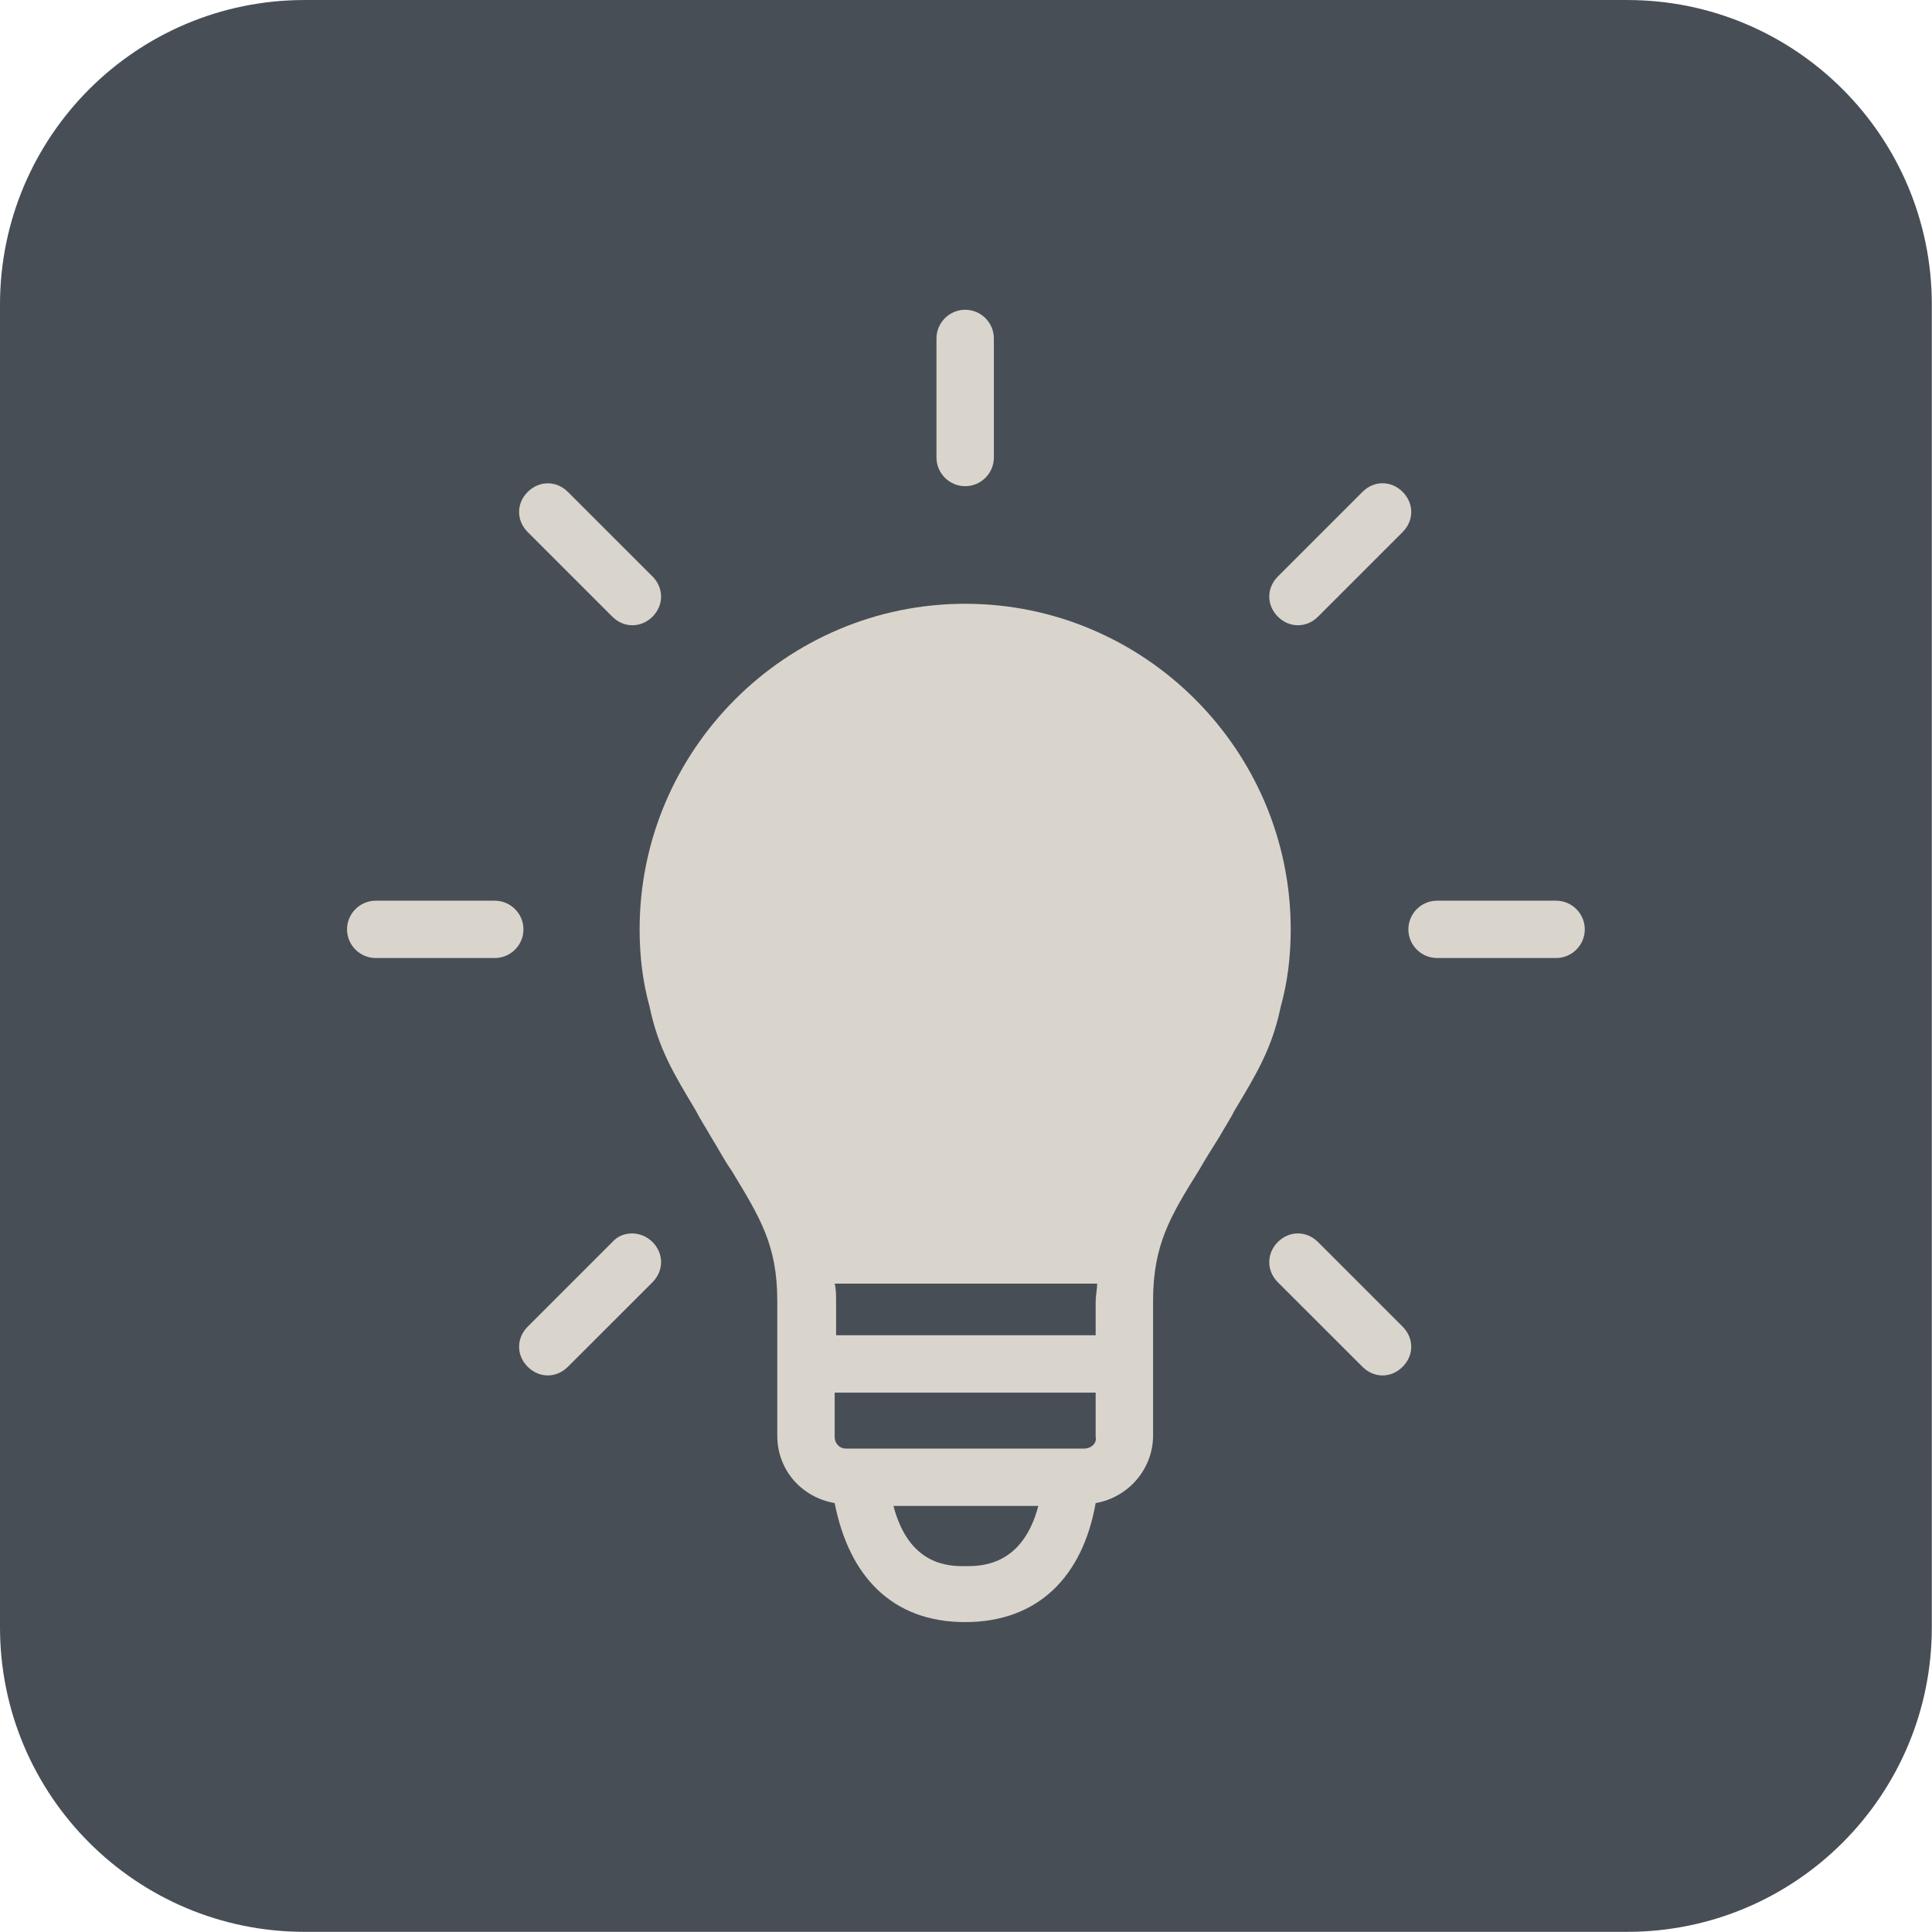 <svg xmlns="http://www.w3.org/2000/svg" xmlns:xlink="http://www.w3.org/1999/xlink" xmlns:serif="http://www.serif.com/" width="100%" height="100%" viewBox="0 0 100 100" xml:space="preserve" style="fill-rule:evenodd;clip-rule:evenodd;stroke-linejoin:round;stroke-miterlimit:2;">    <g id="Layer-1" serif:id="Layer 1">    </g>    <g id="Layer-11" serif:id="Layer 1">    </g>    <g id="Layer-12" serif:id="Layer 1" transform="matrix(3.195,0,0,3.195,1.42109e-14,0.001)">        <g transform="matrix(1,0,0,1,26.362,-0)">            <path d="M0,31.296L-21.428,31.296C-24.153,31.296 -26.362,29.087 -26.362,26.362L-26.362,4.934C-26.362,2.209 -24.153,0 -21.428,0L0,0C2.725,0 4.934,2.209 4.934,4.934L4.934,26.362C4.934,29.087 2.725,31.296 0,31.296" style="fill:rgb(71,78,86);fill-rule:nonzero;"></path>        </g>        <g transform="matrix(1,0,0,1,15.636,10.687)">            <path d="M0,14.685C-0.256,14.685 -0.906,14.685 -1.162,13.709L1.185,13.709C0.929,14.685 0.256,14.685 0,14.685M1.928,12.78L-1.928,12.78C-2.045,12.78 -2.114,12.687 -2.114,12.594L-2.114,11.874L2.114,11.874L2.114,12.594C2.138,12.687 2.045,12.78 1.928,12.78M2.138,10.944L-2.091,10.944L-2.091,10.41C-2.091,10.294 -2.091,10.201 -2.114,10.108L2.138,10.108C2.138,10.201 2.114,10.294 2.114,10.41L2.114,10.944L2.138,10.944ZM5.274,4.369C5.274,1.464 2.904,-0.906 0,-0.906C-2.904,-0.906 -5.274,1.464 -5.274,4.369C-5.274,4.787 -5.228,5.205 -5.112,5.623C-4.972,6.297 -4.717,6.715 -4.368,7.296C-4.298,7.436 -4.205,7.575 -4.113,7.738C-3.996,7.924 -3.903,8.11 -3.787,8.272C-3.323,9.039 -3.044,9.48 -3.044,10.387L-3.044,12.571C-3.044,13.128 -2.649,13.57 -2.114,13.663C-1.882,14.848 -1.185,15.591 0,15.591C1.185,15.591 1.905,14.848 2.114,13.663C2.649,13.57 3.044,13.105 3.044,12.571L3.044,10.387C3.044,9.48 3.323,9.016 3.787,8.272C3.88,8.11 3.996,7.924 4.113,7.738C4.206,7.575 4.298,7.436 4.368,7.296C4.717,6.715 4.972,6.297 5.112,5.623C5.228,5.205 5.274,4.787 5.274,4.369" style="fill:rgb(217,213,205);fill-rule:nonzero;"></path>        </g>        <g transform="matrix(1,0,0,1,25.209,15.52)">            <path d="M0,-0.929L-1.928,-0.929C-2.184,-0.929 -2.393,-0.72 -2.393,-0.464C-2.393,-0.209 -2.184,0 -1.928,0L0,0C0.256,0 0.465,-0.209 0.465,-0.464C0.465,-0.72 0.256,-0.929 0,-0.929" style="fill:rgb(217,213,205);fill-rule:nonzero;"></path>        </g>        <g transform="matrix(1,0,0,1,21.027,7.782)">            <path d="M0,2.347C0.116,2.347 0.232,2.301 0.325,2.208L1.696,0.837C1.882,0.651 1.882,0.372 1.696,0.186C1.51,0 1.231,0 1.046,0.186L-0.325,1.557C-0.511,1.743 -0.511,2.022 -0.325,2.208C-0.232,2.301 -0.116,2.347 0,2.347" style="fill:rgb(217,213,205);fill-rule:nonzero;"></path>        </g>        <g transform="matrix(1,0,0,1,15.636,5.018)">            <path d="M0,2.858C0.256,2.858 0.465,2.649 0.465,2.393L0.465,0.465C0.465,0.209 0.256,0 0,0C-0.256,0 -0.465,0.209 -0.465,0.465L-0.465,2.393C-0.465,2.649 -0.256,2.858 0,2.858" style="fill:rgb(217,213,205);fill-rule:nonzero;"></path>        </g>        <g transform="matrix(1,0,0,1,9.92,7.922)">            <path d="M0,2.068C0.093,2.161 0.209,2.207 0.325,2.207C0.441,2.207 0.558,2.161 0.651,2.068C0.836,1.882 0.836,1.603 0.651,1.417L-0.72,0.047C-0.906,-0.139 -1.185,-0.139 -1.371,0.047C-1.557,0.232 -1.557,0.511 -1.371,0.697L0,2.068Z" style="fill:rgb(217,213,205);fill-rule:nonzero;"></path>        </g>        <g transform="matrix(1,0,0,1,8.015,15.52)">            <path d="M0,-0.929L-1.928,-0.929C-2.184,-0.929 -2.393,-0.72 -2.393,-0.464C-2.393,-0.209 -2.184,0 -1.928,0L0,0C0.256,0 0.465,-0.209 0.465,-0.464C0.465,-0.72 0.256,-0.929 0,-0.929" style="fill:rgb(217,213,205);fill-rule:nonzero;"></path>        </g>        <g transform="matrix(1,0,0,1,9.92,22.096)">            <path d="M0,-1.975L-1.371,-0.604C-1.557,-0.418 -1.557,-0.139 -1.371,0.046C-1.278,0.139 -1.162,0.186 -1.046,0.186C-0.929,0.186 -0.813,0.139 -0.72,0.046L0.651,-1.324C0.836,-1.51 0.836,-1.789 0.651,-1.975C0.465,-2.161 0.163,-2.161 0,-1.975" style="fill:rgb(217,213,205);fill-rule:nonzero;"></path>        </g>        <g transform="matrix(1,0,0,1,21.352,22.096)">            <path d="M0,-1.975C-0.186,-2.161 -0.465,-2.161 -0.651,-1.975C-0.836,-1.789 -0.836,-1.51 -0.651,-1.324L0.72,0.046C0.813,0.139 0.929,0.186 1.046,0.186C1.162,0.186 1.278,0.139 1.371,0.046C1.557,-0.139 1.557,-0.418 1.371,-0.604L0,-1.975Z" style="fill:rgb(217,213,205);fill-rule:nonzero;"></path>        </g>    </g></svg>